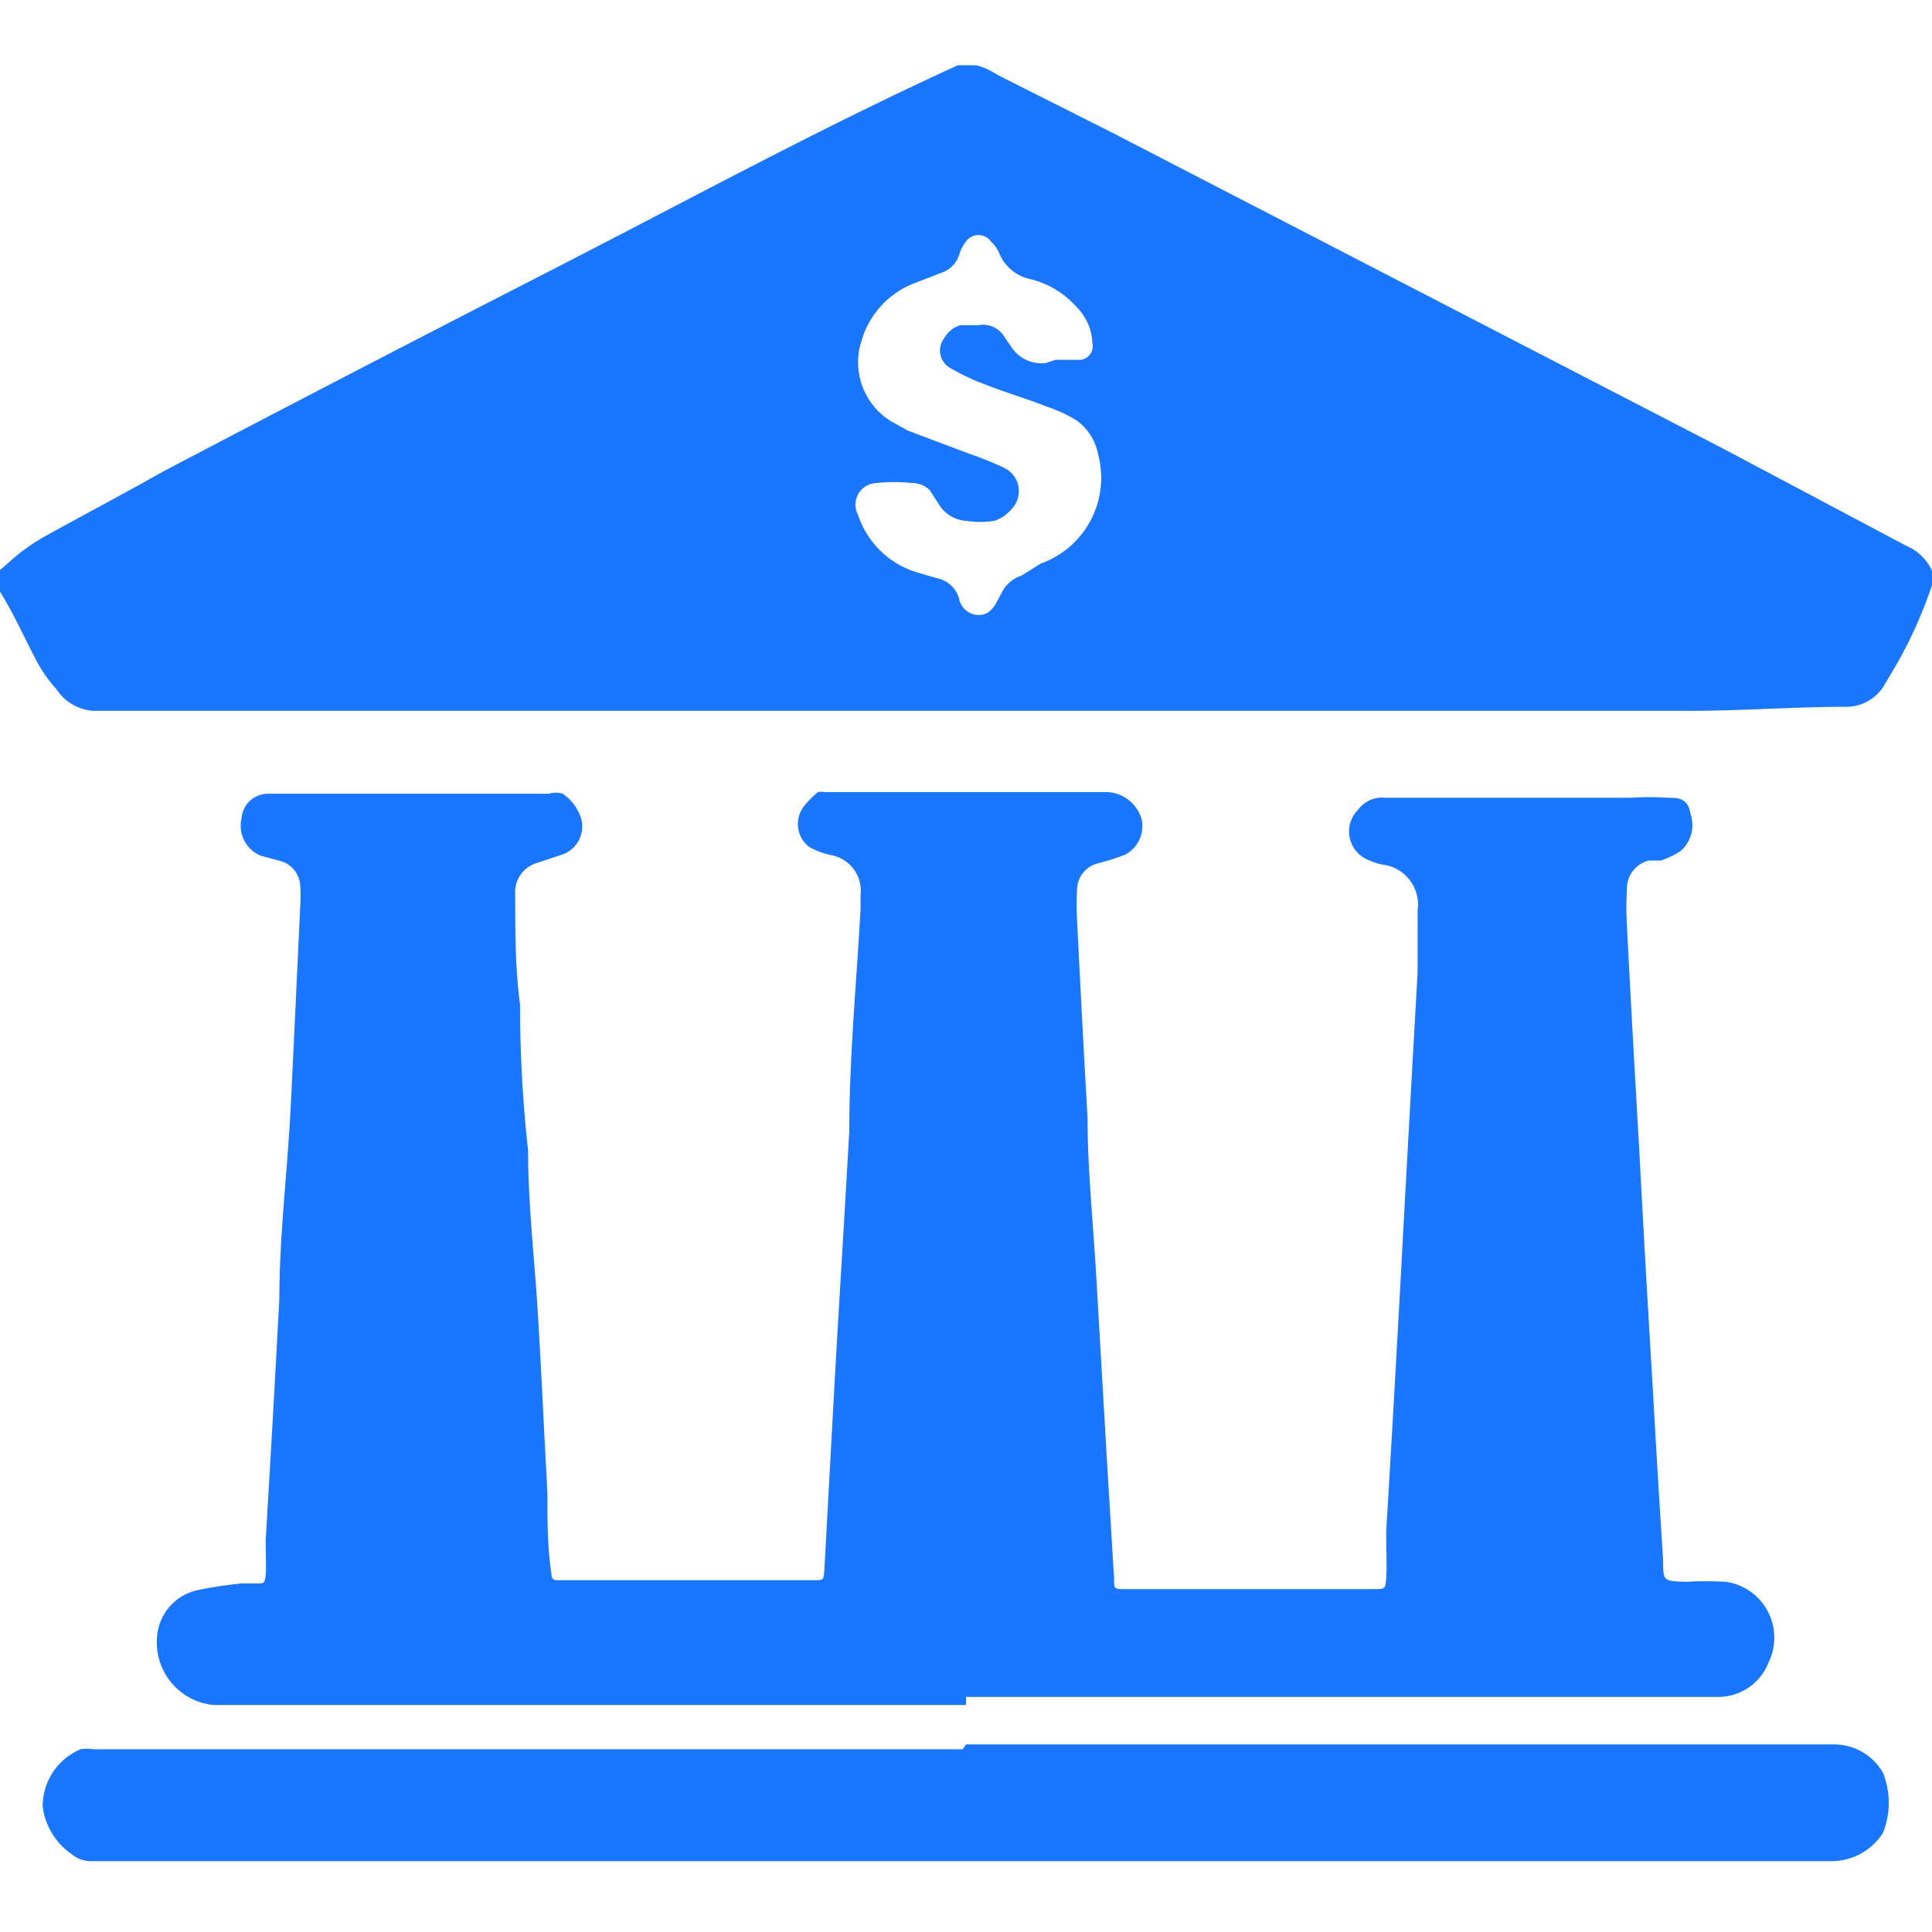 <svg id="Слой_1" data-name="Слой 1" xmlns="http://www.w3.org/2000/svg" width="24" height="24" viewBox="0 0 24 24"><defs><style>.cls-1{fill:#1a76ff;}</style></defs><title>1210</title><path class="cls-1" d="M24,7.27a5.52,5.52,0,0,1-.45,1l-.13.22a.55.55,0,0,1-.49.29c-.64,0-1.28.05-1.92.05l-6.12,0H9l-6.68,0-1.17,0A.6.6,0,0,1,.7,8.56a1.67,1.67,0,0,1-.24-.34C.31,7.94.18,7.64,0,7.35l0-.08q0-.09,0-.19c.1-.08.2-.18.3-.25a2.44,2.44,0,0,1,.28-.18c.49-.27,1-.54,1.46-.8C3.66,5,5.28,4.16,6.9,3.33s3.29-1.74,5-2.52h.19c.11,0,.23.08.34.14l1.39.7L21.4,5.57l2.28,1.21a.61.61,0,0,1,.32.31ZM13.11,4.47h.22l.08,0a.17.17,0,0,0,.16-.21.67.67,0,0,0-.2-.45,1.12,1.12,0,0,0-.56-.34.54.54,0,0,1-.4-.33A.43.43,0,0,0,12.31,3,.19.19,0,0,0,12,3a.45.45,0,0,0-.08.15.35.35,0,0,1-.23.24l-.36.14a1.09,1.09,0,0,0-.63.71.86.86,0,0,0,.38,1l.2.11.77.29a4.09,4.09,0,0,1,.42.17.32.32,0,0,1,.09.52.45.45,0,0,1-.21.14,1.15,1.15,0,0,1-.35,0,.43.43,0,0,1-.34-.21l-.11-.17A.31.31,0,0,0,11.33,6a2.18,2.18,0,0,0-.44,0,.27.27,0,0,0-.23.4,1.11,1.11,0,0,0,.73.71l.24.07a.36.36,0,0,1,.29.28.25.25,0,0,0,.24.18c.1,0,.16-.06.21-.14l.07-.13a.42.42,0,0,1,.25-.22L12.93,7a1.13,1.13,0,0,0,.71-1.36.67.67,0,0,0-.27-.42A1.84,1.84,0,0,0,13,5.05c-.25-.1-.5-.17-.75-.27a2.62,2.62,0,0,1-.43-.2.25.25,0,0,1-.09-.38.34.34,0,0,1,.2-.16l.22,0a.31.31,0,0,1,.33.15l.07.1a.45.45,0,0,0,.44.22Z"/><path class="cls-1" d="M12,21.18H4.9c-.75,0-1.5,0-2.25,0a.78.78,0,0,1-.7-.83.64.64,0,0,1,.52-.6A5.24,5.24,0,0,1,3,19.67H3.2c.07,0,.09,0,.1-.1s0-.28,0-.43q.09-1.5.17-3c0-.79.1-1.58.14-2.37s.08-1.68.12-2.52a1.9,1.9,0,0,0,0-.24.34.34,0,0,0-.23-.31l-.26-.07A.4.4,0,0,1,3,10.17a.33.33,0,0,1,.32-.31l1.28,0H6.82a.29.29,0,0,1,.17,0,.58.58,0,0,1,.23.31.37.37,0,0,1-.22.44l-.18.06-.18.06a.38.38,0,0,0-.24.39c0,.45,0,.91.06,1.36q0,.91.1,1.81c0,.67.08,1.35.12,2s.08,1.51.12,2.26c0,.34,0,.68.05,1,0,.09.06.08.11.08h3.15c.12,0,.12,0,.13-.12q.06-1.1.12-2.2c.06-1.09.13-2.17.19-3.26,0-.92.09-1.84.14-2.76,0-.06,0-.12,0-.17a.45.45,0,0,0-.38-.5,1,1,0,0,1-.26-.1A.36.36,0,0,1,10,10a1.26,1.26,0,0,1,.16-.16.17.17,0,0,1,.08,0h3.53a.47.47,0,0,1,.41.33.4.4,0,0,1-.21.45l-.17.06-.18.05a.34.34,0,0,0-.24.31,3.27,3.27,0,0,0,0,.39q.06,1.23.13,2.46c0,.65.07,1.3.11,2l.13,2.24.09,1.49c0,.12,0,.12.13.12h2.71l.4,0c.12,0,.13,0,.14-.13s0-.39,0-.59q.1-1.66.19-3.33t.2-3.61c0-.26,0-.51,0-.77a.5.5,0,0,0-.44-.57.83.83,0,0,1-.2-.07.38.38,0,0,1-.1-.61h0a.37.37,0,0,1,.34-.15l3.05,0a3.46,3.46,0,0,1,.46,0c.12,0,.25,0,.28.2a.43.43,0,0,1-.12.46,1,1,0,0,1-.25.12l-.15,0a.36.36,0,0,0-.27.34,4.38,4.38,0,0,0,0,.47q.07,1.36.15,2.72.08,1.52.17,3,.06,1.08.13,2.16c0,.26,0,.26.28.27a4.27,4.27,0,0,1,.5,0,.7.7,0,0,1,.53,1,.67.67,0,0,1-.62.43l-2.71,0H12Z"/><path class="cls-1" d="M12,21.67H16.3l6.3,0h.2a.7.7,0,0,1,.59.35,1,1,0,0,1,0,.75.76.76,0,0,1-.62.35l-2.48,0H1.13a.36.36,0,0,1-.23-.08.85.85,0,0,1-.37-.6A.77.77,0,0,1,1,21.73a.5.5,0,0,1,.16,0l1.92,0,5.88,0h3Z"/></svg>